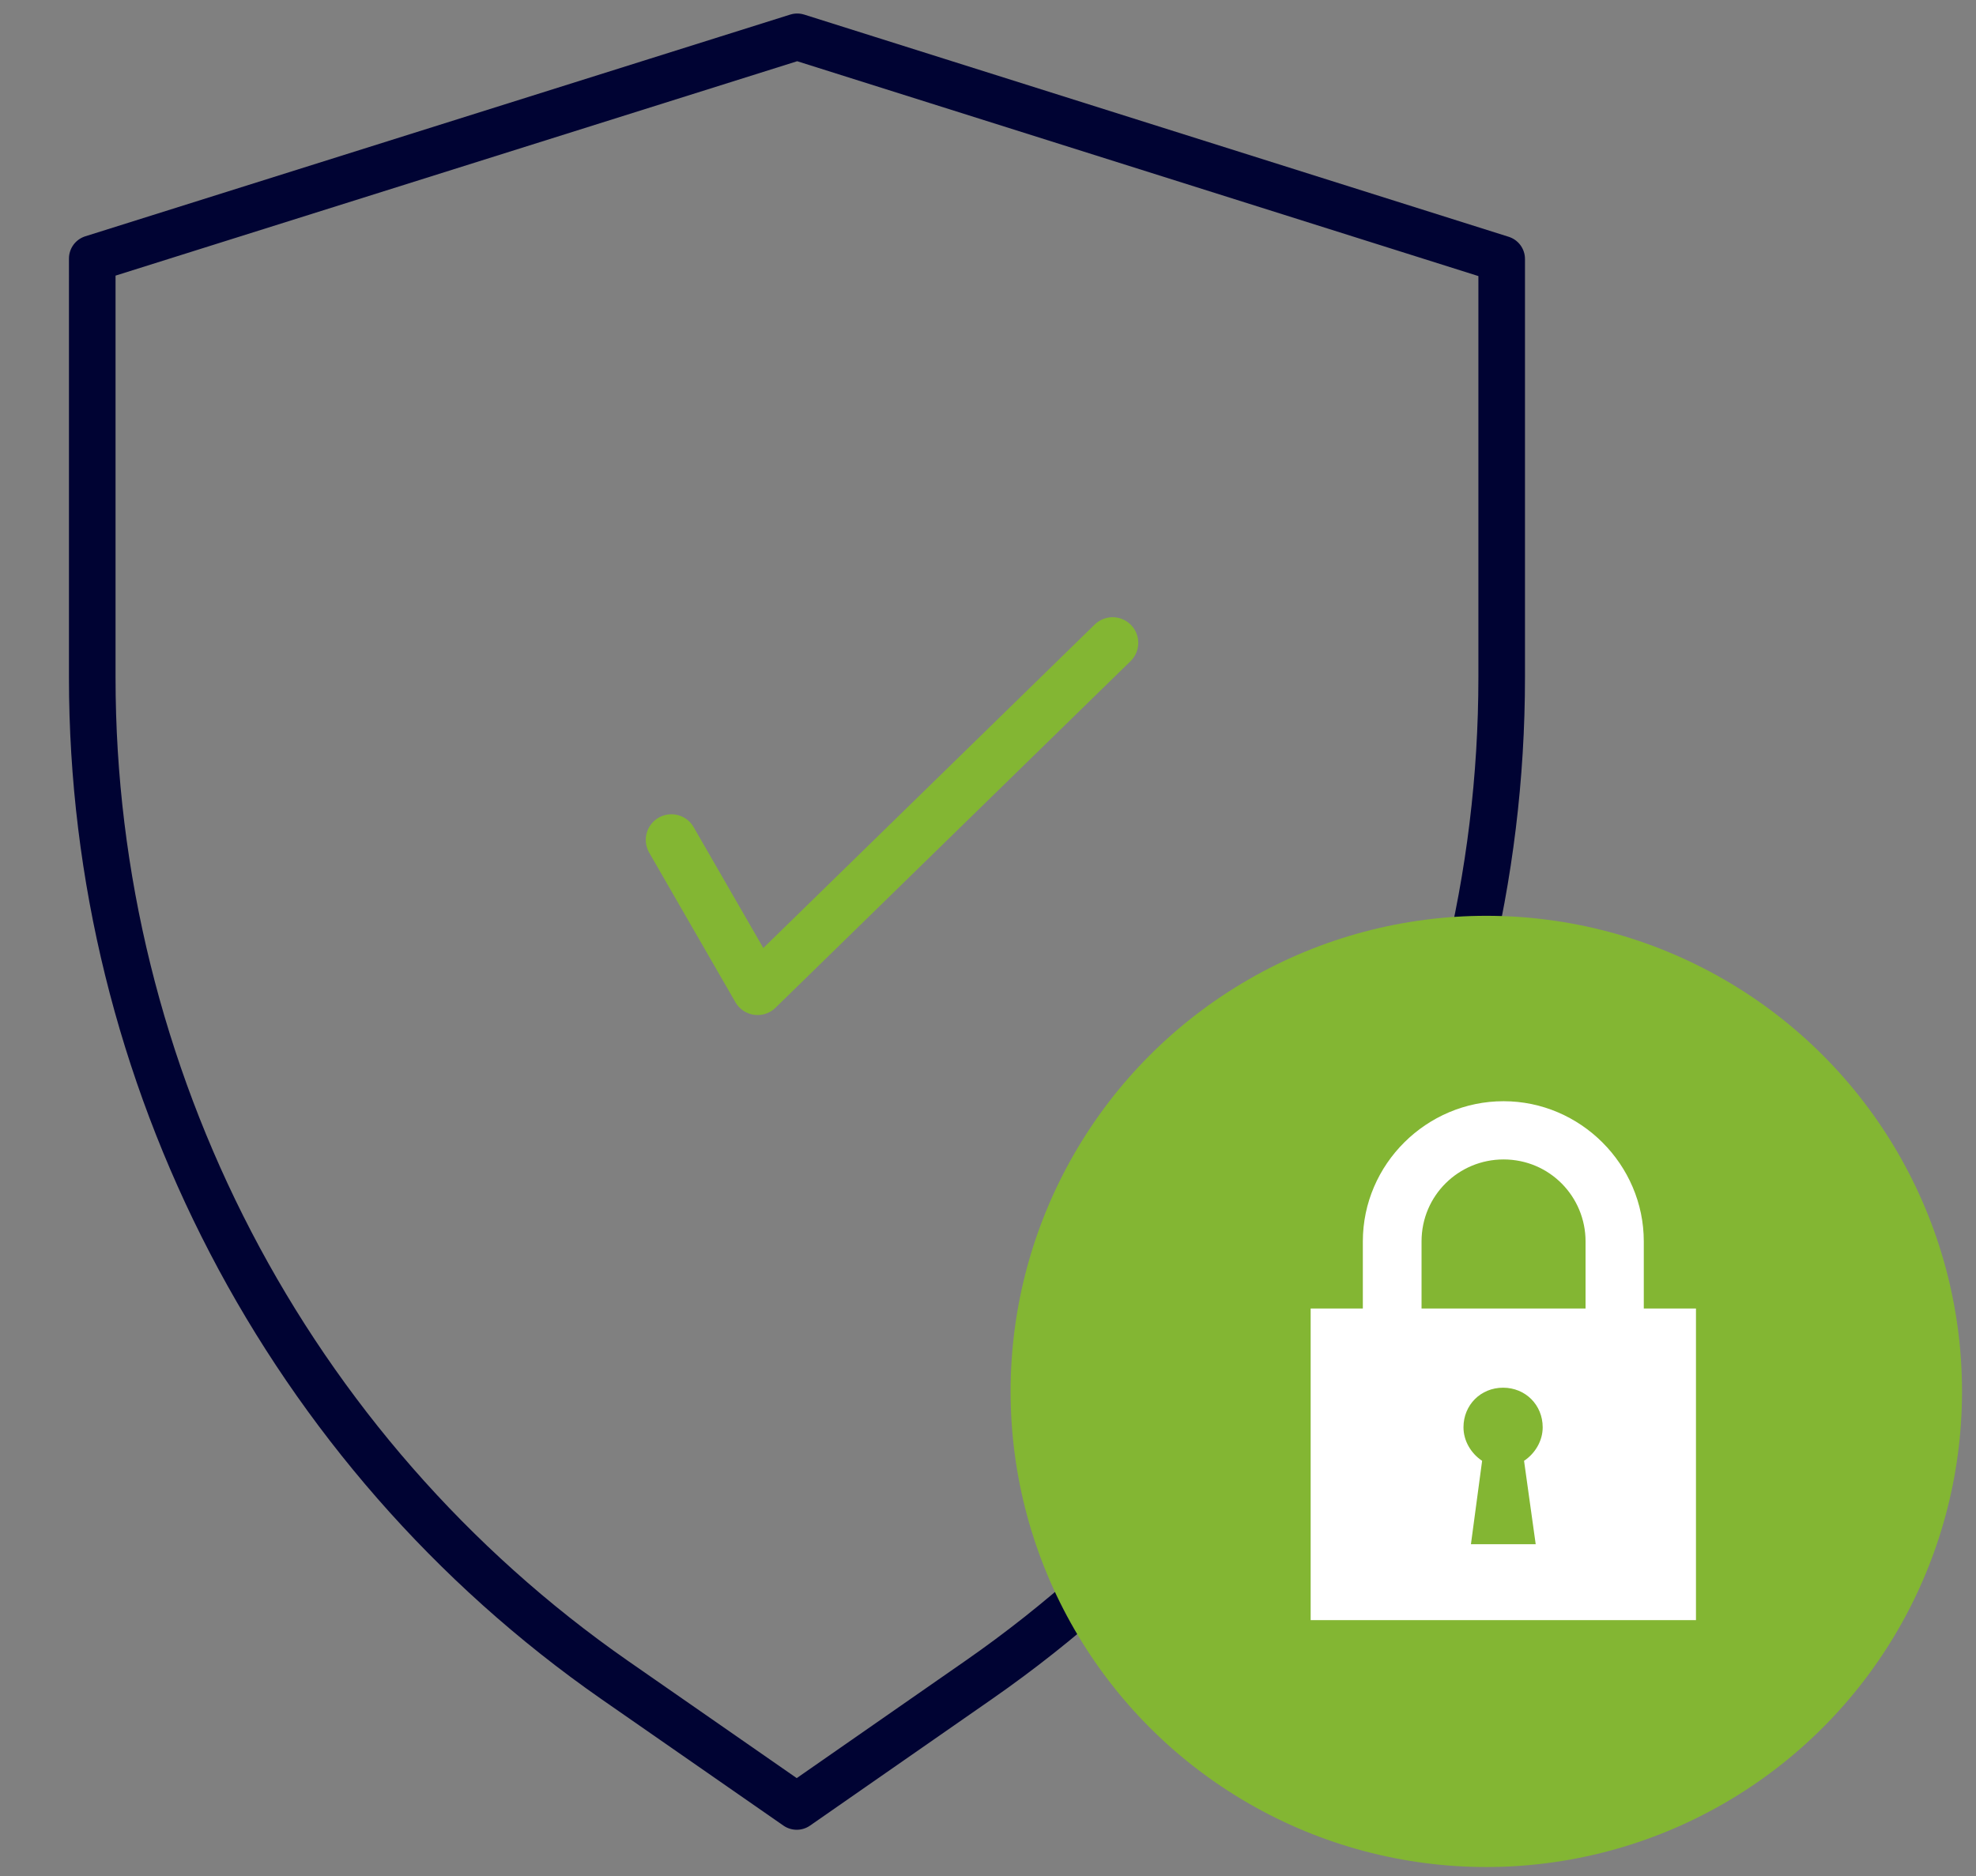 <?xml version="1.0" encoding="utf-8"?>
<!-- Generator: Adobe Illustrator 24.0.1, SVG Export Plug-In . SVG Version: 6.00 Build 0)  -->
<svg version="1.1" id="Layer_1" xmlns="http://www.w3.org/2000/svg" xmlns:xlink="http://www.w3.org/1999/xlink" x="0px" y="0px"
	 viewBox="0 0 424.1 402.8" style="enable-background:new 0 0 424.1 402.8;" xml:space="preserve">
<rect x="0" y="0" width="424.1" height="402.8" fill="#808080" stroke="none"/>
<style type="text/css">
	.st0{fill:none;stroke:#000333;stroke-width:10;stroke-linecap:round;stroke-linejoin:round;stroke-miterlimit:10;}
	.st1{fill:#83B633;}
	.st2{fill:#FFFFFF;}
	.st3{fill:none;stroke:#83B633;stroke-width:11;stroke-linecap:round;stroke-linejoin:round;stroke-miterlimit:10;}
</style>
<path class="st0" d="M322.3,145.4c0,85.8-41.8,166.2-112.2,215.2l-39.1,27.2L132,360.7c-70.4-49-112.2-129.9-112.2-215.2V55.5
	L171.1,7.9l151.2,47.7V145.4z"/>
<circle class="st1" cx="319" cy="298.7" r="102.1"/>
<path class="st2" d="M292.5,266.5v14.4h-11.2v66.9H364v-66.9h-11.2v-14.4c0-16.5-13.6-30.1-30.1-30.1S292.5,249.9,292.5,266.5z
	 M329.6,331.5h-13.9l2.4-17.9c-2.4-1.6-4-4.3-4-7.2c0-4.8,3.7-8.5,8.5-8.5s8.5,3.7,8.5,8.5c0,2.9-1.6,5.6-4,7.2L329.6,331.5z
	 M305.1,266.5c0-9.9,8-17.6,17.6-17.6c9.9,0,17.6,8,17.6,17.6v14.4h-35.2L305.1,266.5L305.1,266.5z"/>
<polyline class="st3" points="144.1,180.3 162.6,212.4 238.8,138 "/>
</svg>
